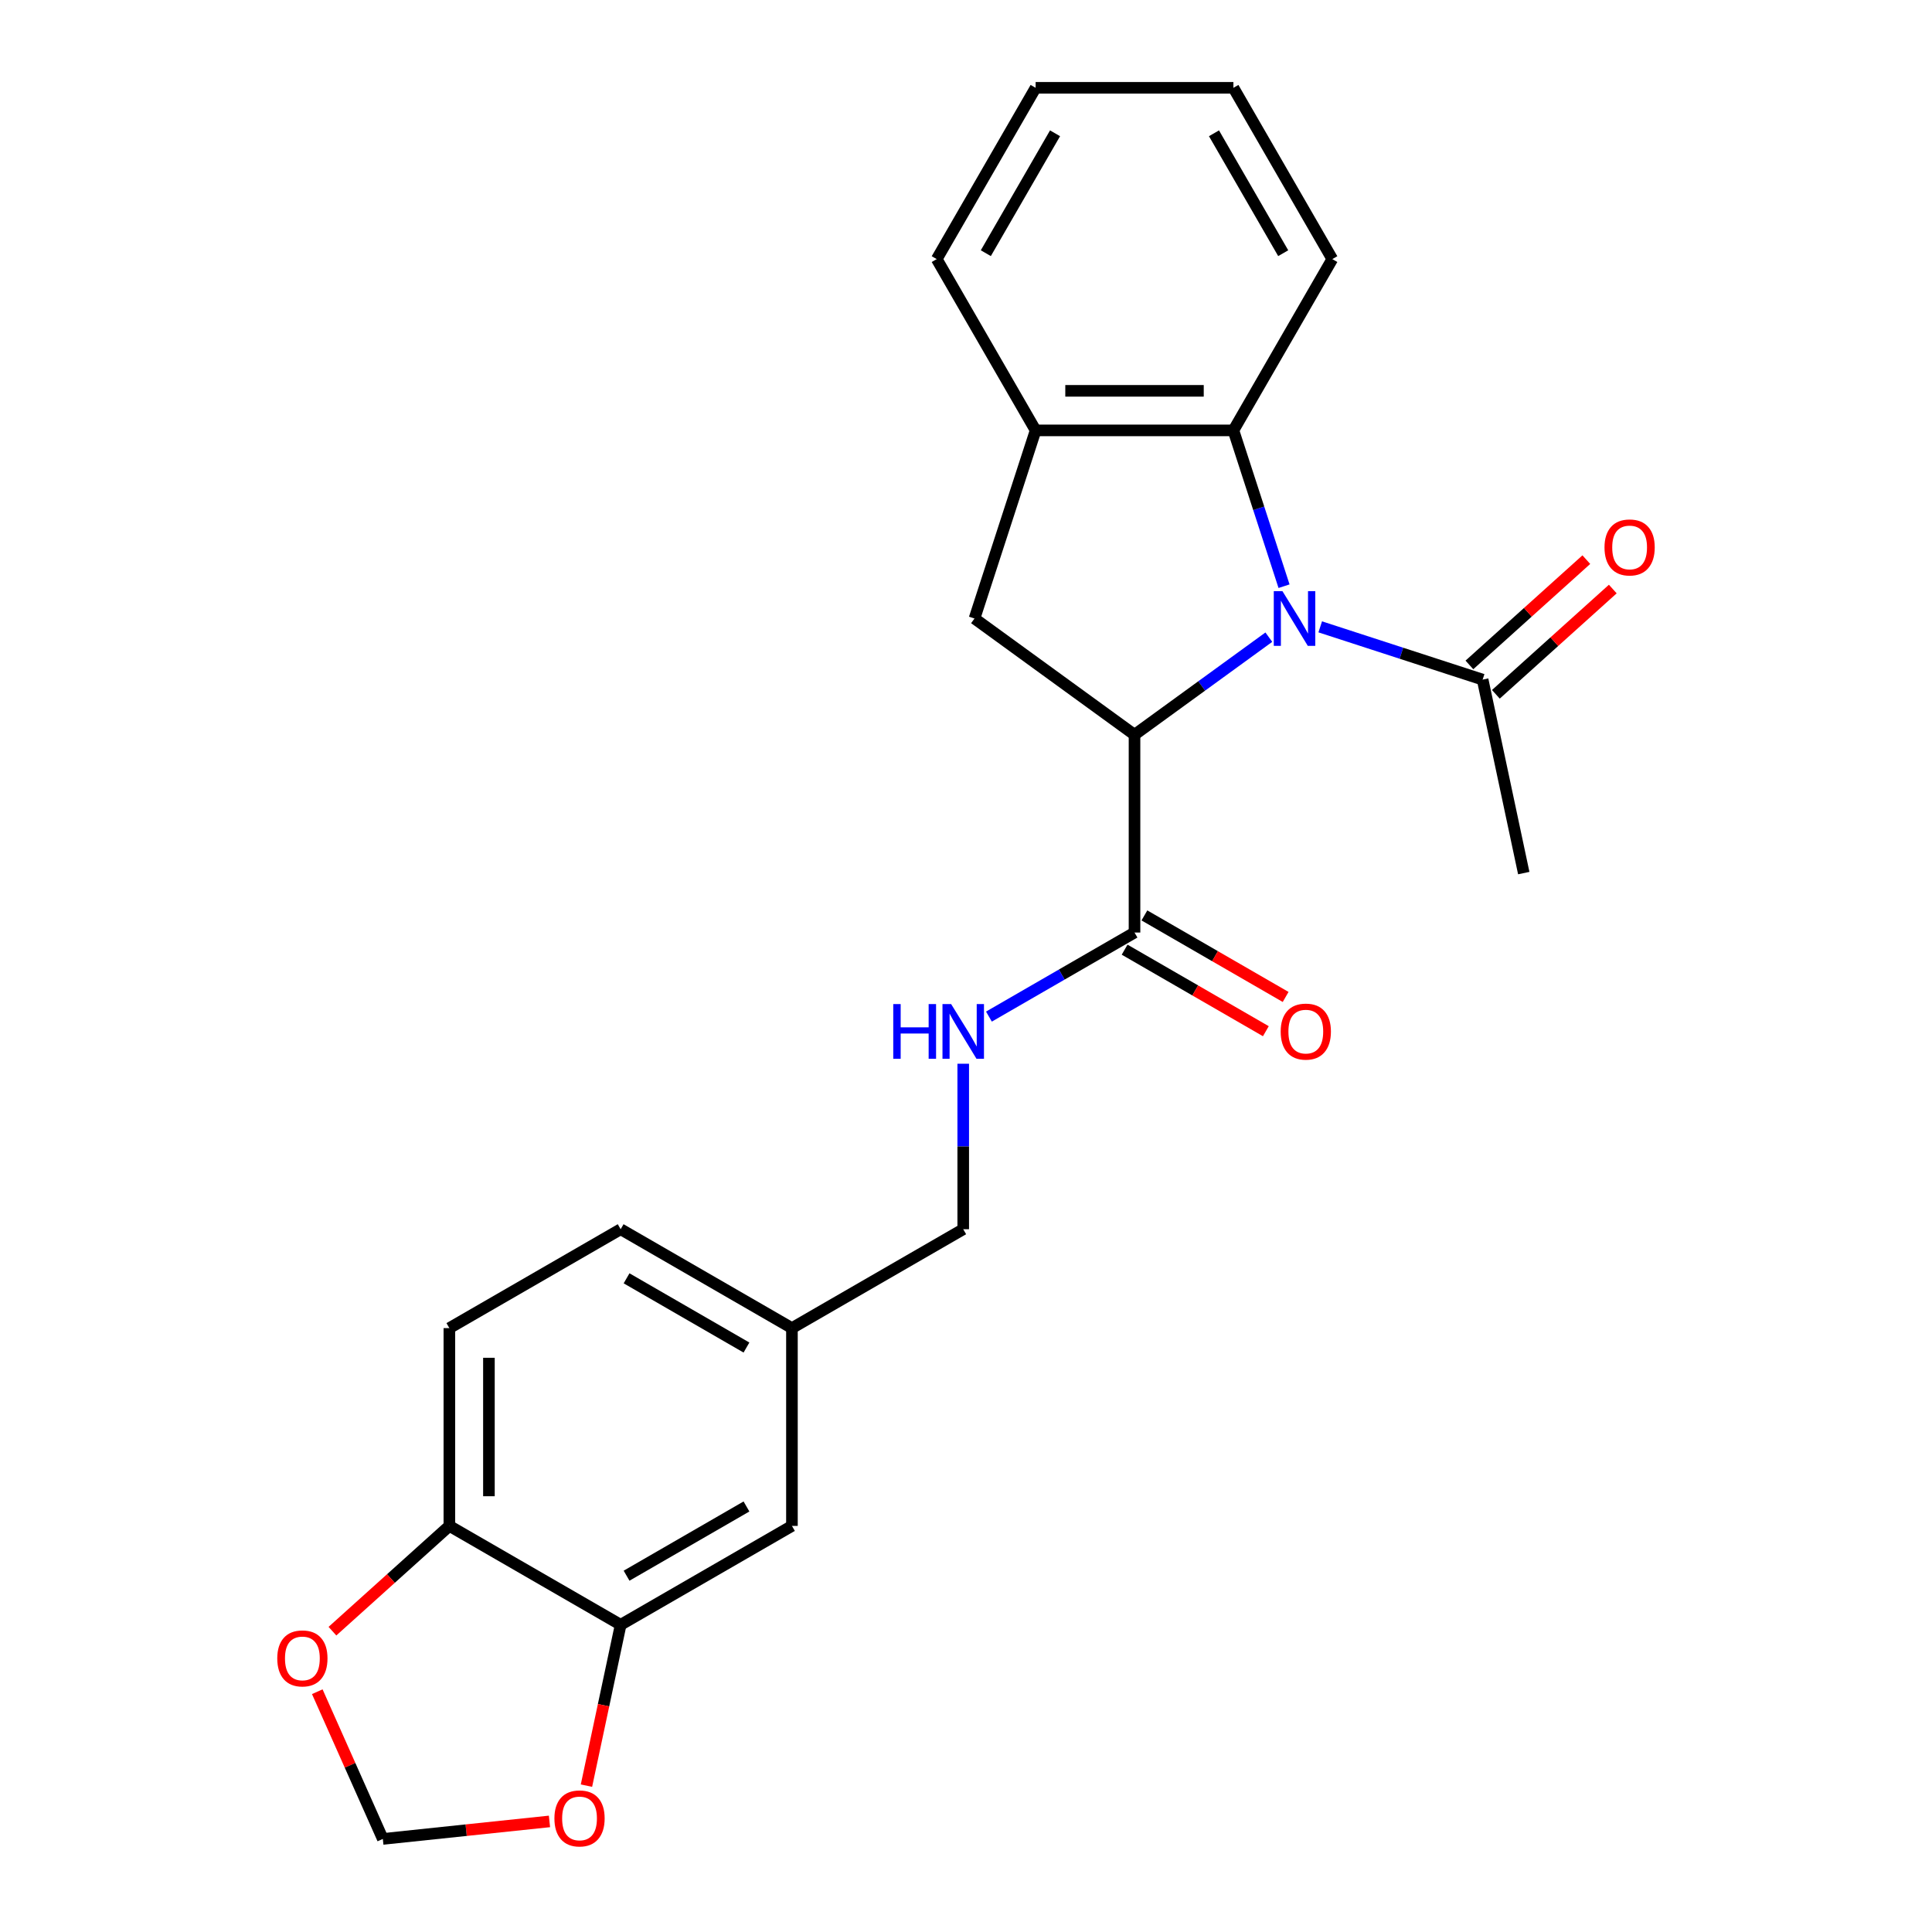 <?xml version='1.0' encoding='iso-8859-1'?>
<svg version='1.1' baseProfile='full'
              xmlns='http://www.w3.org/2000/svg'
                      xmlns:rdkit='http://www.rdkit.org/xml'
                      xmlns:xlink='http://www.w3.org/1999/xlink'
                  xml:space='preserve'
width='1000px' height='1000px' viewBox='0 0 1000 1000'>
<!-- END OF HEADER -->
<rect style='opacity:1.0;fill:#FFFFFF;stroke:none' width='1000' height='1000' x='0' y='0'> </rect>
<path class='bond-0' d='M 656.747,329.797 L 621.985,355.053' style='fill:none;fill-rule:evenodd;stroke:#0000FF;stroke-width:6px;stroke-linecap:butt;stroke-linejoin:miter;stroke-opacity:1' />
<path class='bond-0' d='M 621.985,355.053 L 587.224,380.309' style='fill:none;fill-rule:evenodd;stroke:#000000;stroke-width:6px;stroke-linecap:butt;stroke-linejoin:miter;stroke-opacity:1' />
<path class='bond-1' d='M 664.614,303.415 L 651.512,263.093' style='fill:none;fill-rule:evenodd;stroke:#0000FF;stroke-width:6px;stroke-linecap:butt;stroke-linejoin:miter;stroke-opacity:1' />
<path class='bond-1' d='M 651.512,263.093 L 638.411,222.771' style='fill:none;fill-rule:evenodd;stroke:#000000;stroke-width:6px;stroke-linecap:butt;stroke-linejoin:miter;stroke-opacity:1' />
<path class='bond-4' d='M 683.346,324.456 L 725.378,338.113' style='fill:none;fill-rule:evenodd;stroke:#0000FF;stroke-width:6px;stroke-linecap:butt;stroke-linejoin:miter;stroke-opacity:1' />
<path class='bond-4' d='M 725.378,338.113 L 767.41,351.77' style='fill:none;fill-rule:evenodd;stroke:#000000;stroke-width:6px;stroke-linecap:butt;stroke-linejoin:miter;stroke-opacity:1' />
<path class='bond-2' d='M 587.224,380.309 L 504.402,320.135' style='fill:none;fill-rule:evenodd;stroke:#000000;stroke-width:6px;stroke-linecap:butt;stroke-linejoin:miter;stroke-opacity:1' />
<path class='bond-3' d='M 587.224,380.309 L 587.224,482.682' style='fill:none;fill-rule:evenodd;stroke:#000000;stroke-width:6px;stroke-linecap:butt;stroke-linejoin:miter;stroke-opacity:1' />
<path class='bond-5' d='M 638.411,222.771 L 536.037,222.771' style='fill:none;fill-rule:evenodd;stroke:#000000;stroke-width:6px;stroke-linecap:butt;stroke-linejoin:miter;stroke-opacity:1' />
<path class='bond-5' d='M 623.055,202.297 L 551.393,202.297' style='fill:none;fill-rule:evenodd;stroke:#000000;stroke-width:6px;stroke-linecap:butt;stroke-linejoin:miter;stroke-opacity:1' />
<path class='bond-19' d='M 638.411,222.771 L 689.598,134.113' style='fill:none;fill-rule:evenodd;stroke:#000000;stroke-width:6px;stroke-linecap:butt;stroke-linejoin:miter;stroke-opacity:1' />
<path class='bond-24' d='M 504.402,320.135 L 536.037,222.771' style='fill:none;fill-rule:evenodd;stroke:#000000;stroke-width:6px;stroke-linecap:butt;stroke-linejoin:miter;stroke-opacity:1' />
<path class='bond-7' d='M 587.224,482.682 L 549.544,504.437' style='fill:none;fill-rule:evenodd;stroke:#000000;stroke-width:6px;stroke-linecap:butt;stroke-linejoin:miter;stroke-opacity:1' />
<path class='bond-7' d='M 549.544,504.437 L 511.865,526.191' style='fill:none;fill-rule:evenodd;stroke:#0000FF;stroke-width:6px;stroke-linecap:butt;stroke-linejoin:miter;stroke-opacity:1' />
<path class='bond-13' d='M 582.105,491.548 L 618.655,512.65' style='fill:none;fill-rule:evenodd;stroke:#000000;stroke-width:6px;stroke-linecap:butt;stroke-linejoin:miter;stroke-opacity:1' />
<path class='bond-13' d='M 618.655,512.65 L 655.204,533.752' style='fill:none;fill-rule:evenodd;stroke:#FF0000;stroke-width:6px;stroke-linecap:butt;stroke-linejoin:miter;stroke-opacity:1' />
<path class='bond-13' d='M 592.343,473.817 L 628.892,494.918' style='fill:none;fill-rule:evenodd;stroke:#000000;stroke-width:6px;stroke-linecap:butt;stroke-linejoin:miter;stroke-opacity:1' />
<path class='bond-13' d='M 628.892,494.918 L 665.442,516.02' style='fill:none;fill-rule:evenodd;stroke:#FF0000;stroke-width:6px;stroke-linecap:butt;stroke-linejoin:miter;stroke-opacity:1' />
<path class='bond-14' d='M 774.26,359.378 L 804.519,332.132' style='fill:none;fill-rule:evenodd;stroke:#000000;stroke-width:6px;stroke-linecap:butt;stroke-linejoin:miter;stroke-opacity:1' />
<path class='bond-14' d='M 804.519,332.132 L 834.779,304.886' style='fill:none;fill-rule:evenodd;stroke:#FF0000;stroke-width:6px;stroke-linecap:butt;stroke-linejoin:miter;stroke-opacity:1' />
<path class='bond-14' d='M 760.559,344.162 L 790.819,316.916' style='fill:none;fill-rule:evenodd;stroke:#000000;stroke-width:6px;stroke-linecap:butt;stroke-linejoin:miter;stroke-opacity:1' />
<path class='bond-14' d='M 790.819,316.916 L 821.079,289.67' style='fill:none;fill-rule:evenodd;stroke:#FF0000;stroke-width:6px;stroke-linecap:butt;stroke-linejoin:miter;stroke-opacity:1' />
<path class='bond-20' d='M 767.41,351.77 L 788.694,451.907' style='fill:none;fill-rule:evenodd;stroke:#000000;stroke-width:6px;stroke-linecap:butt;stroke-linejoin:miter;stroke-opacity:1' />
<path class='bond-21' d='M 536.037,222.771 L 484.85,134.113' style='fill:none;fill-rule:evenodd;stroke:#000000;stroke-width:6px;stroke-linecap:butt;stroke-linejoin:miter;stroke-opacity:1' />
<path class='bond-6' d='M 321.249,840.991 L 409.907,789.804' style='fill:none;fill-rule:evenodd;stroke:#000000;stroke-width:6px;stroke-linecap:butt;stroke-linejoin:miter;stroke-opacity:1' />
<path class='bond-6' d='M 324.31,815.581 L 386.371,779.75' style='fill:none;fill-rule:evenodd;stroke:#000000;stroke-width:6px;stroke-linecap:butt;stroke-linejoin:miter;stroke-opacity:1' />
<path class='bond-9' d='M 321.249,840.991 L 312.4,882.62' style='fill:none;fill-rule:evenodd;stroke:#000000;stroke-width:6px;stroke-linecap:butt;stroke-linejoin:miter;stroke-opacity:1' />
<path class='bond-9' d='M 312.4,882.62 L 303.552,924.249' style='fill:none;fill-rule:evenodd;stroke:#FF0000;stroke-width:6px;stroke-linecap:butt;stroke-linejoin:miter;stroke-opacity:1' />
<path class='bond-26' d='M 321.249,840.991 L 232.59,789.804' style='fill:none;fill-rule:evenodd;stroke:#000000;stroke-width:6px;stroke-linecap:butt;stroke-linejoin:miter;stroke-opacity:1' />
<path class='bond-17' d='M 498.566,550.589 L 498.566,593.416' style='fill:none;fill-rule:evenodd;stroke:#0000FF;stroke-width:6px;stroke-linecap:butt;stroke-linejoin:miter;stroke-opacity:1' />
<path class='bond-17' d='M 498.566,593.416 L 498.566,636.243' style='fill:none;fill-rule:evenodd;stroke:#000000;stroke-width:6px;stroke-linecap:butt;stroke-linejoin:miter;stroke-opacity:1' />
<path class='bond-8' d='M 232.59,789.804 L 232.59,687.43' style='fill:none;fill-rule:evenodd;stroke:#000000;stroke-width:6px;stroke-linecap:butt;stroke-linejoin:miter;stroke-opacity:1' />
<path class='bond-8' d='M 253.065,774.448 L 253.065,702.786' style='fill:none;fill-rule:evenodd;stroke:#000000;stroke-width:6px;stroke-linecap:butt;stroke-linejoin:miter;stroke-opacity:1' />
<path class='bond-10' d='M 232.59,789.804 L 202.331,817.05' style='fill:none;fill-rule:evenodd;stroke:#000000;stroke-width:6px;stroke-linecap:butt;stroke-linejoin:miter;stroke-opacity:1' />
<path class='bond-10' d='M 202.331,817.05 L 172.071,844.296' style='fill:none;fill-rule:evenodd;stroke:#FF0000;stroke-width:6px;stroke-linecap:butt;stroke-linejoin:miter;stroke-opacity:1' />
<path class='bond-11' d='M 284.405,942.763 L 241.278,947.296' style='fill:none;fill-rule:evenodd;stroke:#FF0000;stroke-width:6px;stroke-linecap:butt;stroke-linejoin:miter;stroke-opacity:1' />
<path class='bond-11' d='M 241.278,947.296 L 198.151,951.829' style='fill:none;fill-rule:evenodd;stroke:#000000;stroke-width:6px;stroke-linecap:butt;stroke-linejoin:miter;stroke-opacity:1' />
<path class='bond-27' d='M 164.223,875.625 L 181.187,913.727' style='fill:none;fill-rule:evenodd;stroke:#FF0000;stroke-width:6px;stroke-linecap:butt;stroke-linejoin:miter;stroke-opacity:1' />
<path class='bond-27' d='M 181.187,913.727 L 198.151,951.829' style='fill:none;fill-rule:evenodd;stroke:#000000;stroke-width:6px;stroke-linecap:butt;stroke-linejoin:miter;stroke-opacity:1' />
<path class='bond-12' d='M 409.907,789.804 L 409.907,687.43' style='fill:none;fill-rule:evenodd;stroke:#000000;stroke-width:6px;stroke-linecap:butt;stroke-linejoin:miter;stroke-opacity:1' />
<path class='bond-15' d='M 232.59,687.43 L 321.249,636.243' style='fill:none;fill-rule:evenodd;stroke:#000000;stroke-width:6px;stroke-linecap:butt;stroke-linejoin:miter;stroke-opacity:1' />
<path class='bond-16' d='M 409.907,687.43 L 498.566,636.243' style='fill:none;fill-rule:evenodd;stroke:#000000;stroke-width:6px;stroke-linecap:butt;stroke-linejoin:miter;stroke-opacity:1' />
<path class='bond-18' d='M 409.907,687.43 L 321.249,636.243' style='fill:none;fill-rule:evenodd;stroke:#000000;stroke-width:6px;stroke-linecap:butt;stroke-linejoin:miter;stroke-opacity:1' />
<path class='bond-18' d='M 386.371,697.484 L 324.31,661.653' style='fill:none;fill-rule:evenodd;stroke:#000000;stroke-width:6px;stroke-linecap:butt;stroke-linejoin:miter;stroke-opacity:1' />
<path class='bond-22' d='M 689.598,134.113 L 638.411,45.455' style='fill:none;fill-rule:evenodd;stroke:#000000;stroke-width:6px;stroke-linecap:butt;stroke-linejoin:miter;stroke-opacity:1' />
<path class='bond-22' d='M 664.188,131.052 L 628.357,68.991' style='fill:none;fill-rule:evenodd;stroke:#000000;stroke-width:6px;stroke-linecap:butt;stroke-linejoin:miter;stroke-opacity:1' />
<path class='bond-25' d='M 484.85,134.113 L 536.037,45.455' style='fill:none;fill-rule:evenodd;stroke:#000000;stroke-width:6px;stroke-linecap:butt;stroke-linejoin:miter;stroke-opacity:1' />
<path class='bond-25' d='M 510.26,131.052 L 546.091,68.991' style='fill:none;fill-rule:evenodd;stroke:#000000;stroke-width:6px;stroke-linecap:butt;stroke-linejoin:miter;stroke-opacity:1' />
<path class='bond-23' d='M 638.411,45.455 L 536.037,45.455' style='fill:none;fill-rule:evenodd;stroke:#000000;stroke-width:6px;stroke-linecap:butt;stroke-linejoin:miter;stroke-opacity:1' />
<path  class='atom-0' d='M 663.786 305.975
L 673.066 320.975
Q 673.986 322.455, 675.466 325.135
Q 676.946 327.815, 677.026 327.975
L 677.026 305.975
L 680.786 305.975
L 680.786 334.295
L 676.906 334.295
L 666.946 317.895
Q 665.786 315.975, 664.546 313.775
Q 663.346 311.575, 662.986 310.895
L 662.986 334.295
L 659.306 334.295
L 659.306 305.975
L 663.786 305.975
' fill='#0000FF'/>
<path  class='atom-8' d='M 462.346 519.709
L 466.186 519.709
L 466.186 531.749
L 480.666 531.749
L 480.666 519.709
L 484.506 519.709
L 484.506 548.029
L 480.666 548.029
L 480.666 534.949
L 466.186 534.949
L 466.186 548.029
L 462.346 548.029
L 462.346 519.709
' fill='#0000FF'/>
<path  class='atom-8' d='M 492.306 519.709
L 501.586 534.709
Q 502.506 536.189, 503.986 538.869
Q 505.466 541.549, 505.546 541.709
L 505.546 519.709
L 509.306 519.709
L 509.306 548.029
L 505.426 548.029
L 495.466 531.629
Q 494.306 529.709, 493.066 527.509
Q 491.866 525.309, 491.506 524.629
L 491.506 548.029
L 487.826 548.029
L 487.826 519.709
L 492.306 519.709
' fill='#0000FF'/>
<path  class='atom-10' d='M 286.964 941.208
Q 286.964 934.408, 290.324 930.608
Q 293.684 926.808, 299.964 926.808
Q 306.244 926.808, 309.604 930.608
Q 312.964 934.408, 312.964 941.208
Q 312.964 948.088, 309.564 952.008
Q 306.164 955.888, 299.964 955.888
Q 293.724 955.888, 290.324 952.008
Q 286.964 948.128, 286.964 941.208
M 299.964 952.688
Q 304.284 952.688, 306.604 949.808
Q 308.964 946.888, 308.964 941.208
Q 308.964 935.648, 306.604 932.848
Q 304.284 930.008, 299.964 930.008
Q 295.644 930.008, 293.284 932.808
Q 290.964 935.608, 290.964 941.208
Q 290.964 946.928, 293.284 949.808
Q 295.644 952.688, 299.964 952.688
' fill='#FF0000'/>
<path  class='atom-11' d='M 143.512 858.386
Q 143.512 851.586, 146.872 847.786
Q 150.232 843.986, 156.512 843.986
Q 162.792 843.986, 166.152 847.786
Q 169.512 851.586, 169.512 858.386
Q 169.512 865.266, 166.112 869.186
Q 162.712 873.066, 156.512 873.066
Q 150.272 873.066, 146.872 869.186
Q 143.512 865.306, 143.512 858.386
M 156.512 869.866
Q 160.832 869.866, 163.152 866.986
Q 165.512 864.066, 165.512 858.386
Q 165.512 852.826, 163.152 850.026
Q 160.832 847.186, 156.512 847.186
Q 152.192 847.186, 149.832 849.986
Q 147.512 852.786, 147.512 858.386
Q 147.512 864.106, 149.832 866.986
Q 152.192 869.866, 156.512 869.866
' fill='#FF0000'/>
<path  class='atom-14' d='M 662.882 533.949
Q 662.882 527.149, 666.242 523.349
Q 669.602 519.549, 675.882 519.549
Q 682.162 519.549, 685.522 523.349
Q 688.882 527.149, 688.882 533.949
Q 688.882 540.829, 685.482 544.749
Q 682.082 548.629, 675.882 548.629
Q 669.642 548.629, 666.242 544.749
Q 662.882 540.869, 662.882 533.949
M 675.882 545.429
Q 680.202 545.429, 682.522 542.549
Q 684.882 539.629, 684.882 533.949
Q 684.882 528.389, 682.522 525.589
Q 680.202 522.749, 675.882 522.749
Q 671.562 522.749, 669.202 525.549
Q 666.882 528.349, 666.882 533.949
Q 666.882 539.669, 669.202 542.549
Q 671.562 545.429, 675.882 545.429
' fill='#FF0000'/>
<path  class='atom-15' d='M 830.488 283.348
Q 830.488 276.548, 833.848 272.748
Q 837.208 268.948, 843.488 268.948
Q 849.768 268.948, 853.128 272.748
Q 856.488 276.548, 856.488 283.348
Q 856.488 290.228, 853.088 294.148
Q 849.688 298.028, 843.488 298.028
Q 837.248 298.028, 833.848 294.148
Q 830.488 290.268, 830.488 283.348
M 843.488 294.828
Q 847.808 294.828, 850.128 291.948
Q 852.488 289.028, 852.488 283.348
Q 852.488 277.788, 850.128 274.988
Q 847.808 272.148, 843.488 272.148
Q 839.168 272.148, 836.808 274.948
Q 834.488 277.748, 834.488 283.348
Q 834.488 289.068, 836.808 291.948
Q 839.168 294.828, 843.488 294.828
' fill='#FF0000'/>
</svg>
